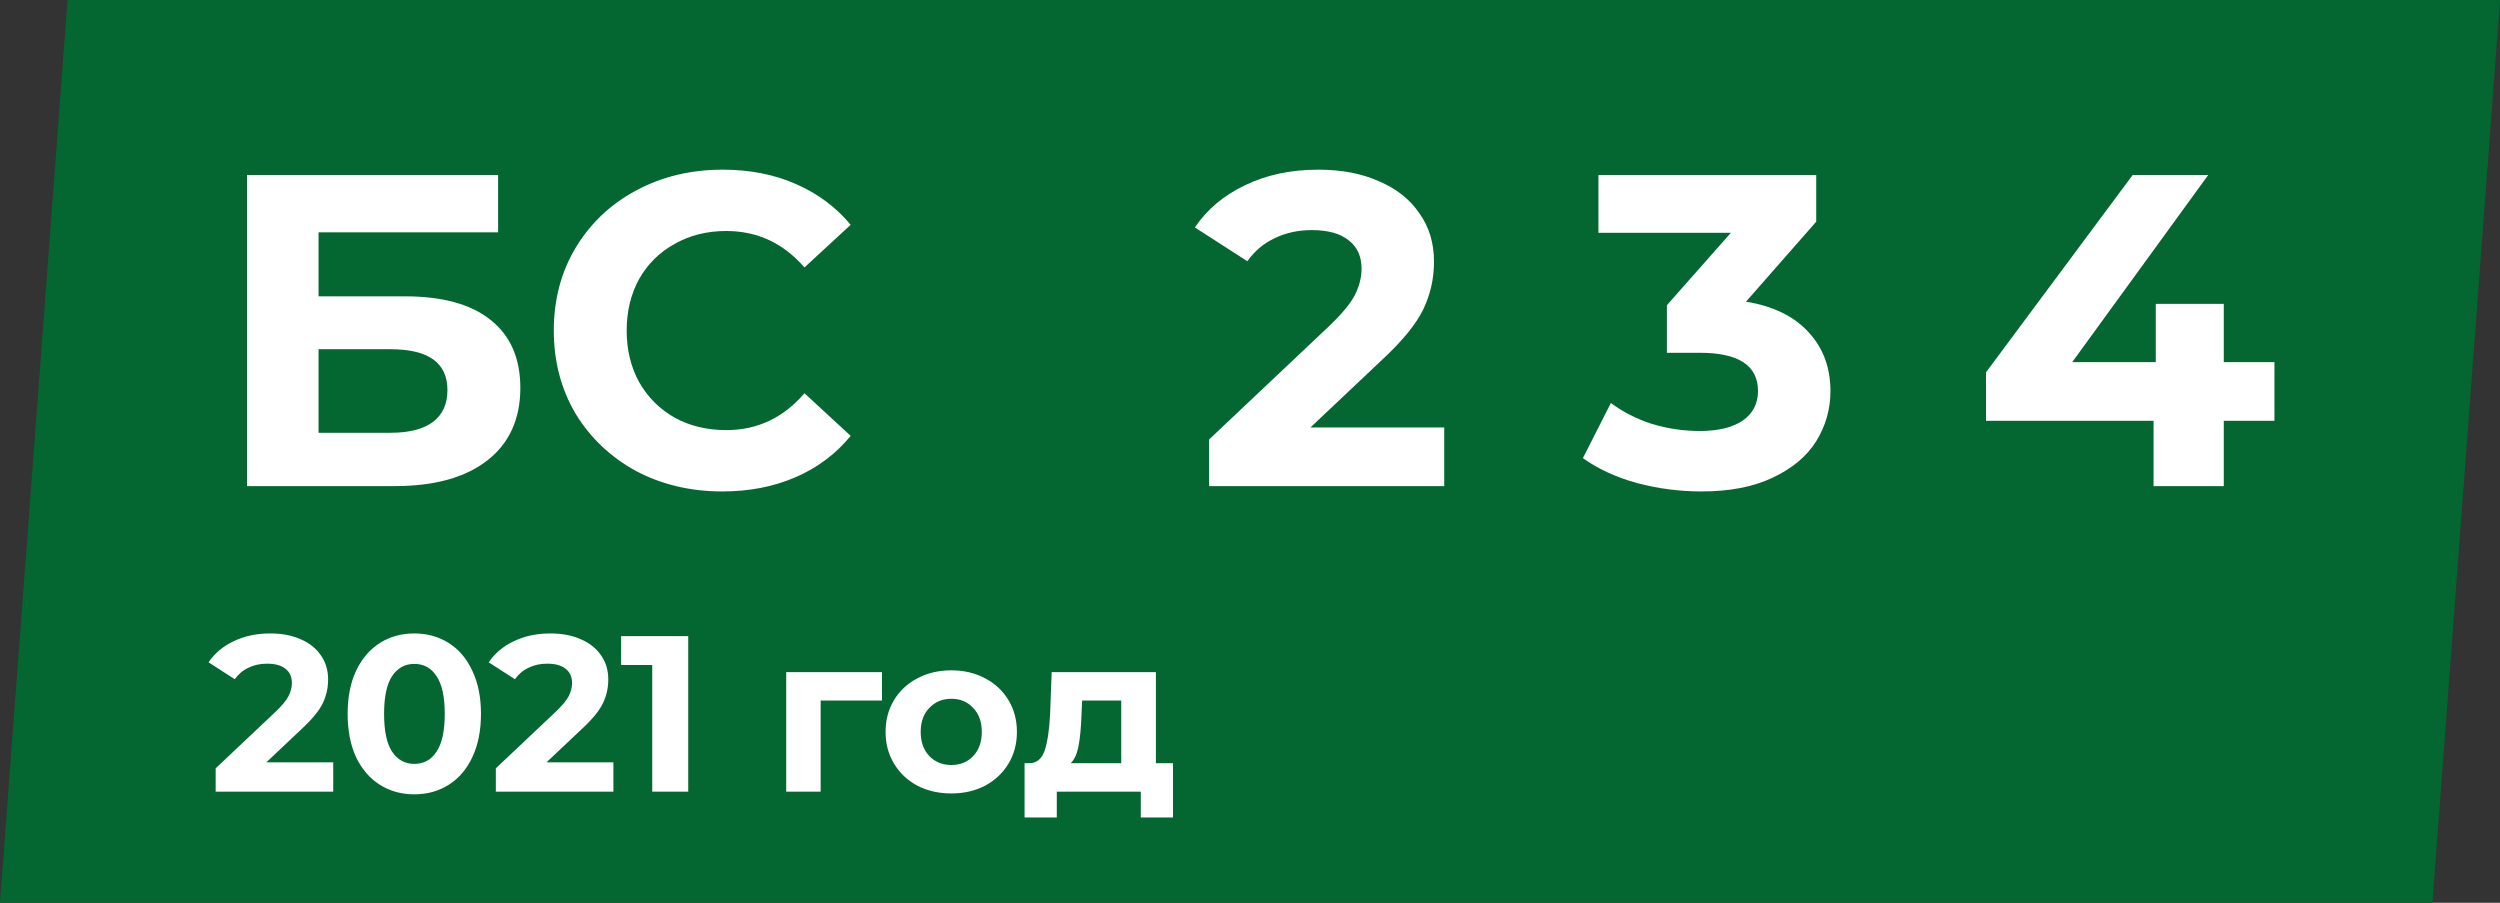 <?xml version="1.0" encoding="UTF-8"?> <svg xmlns="http://www.w3.org/2000/svg" width="180" height="65" viewBox="0 0 180 65" fill="none"><rect x="0" y="0" width="180" height="65" fill="#333333" stroke="none"/> <path d="M4.865 0H180L175.135 65H0L4.865 0Z" fill="#046731"></path> <path d="M17.784 12.6H35.864V16.728H22.936V21.336H29.144C31.853 21.336 33.912 21.901 35.32 23.032C36.749 24.163 37.464 25.795 37.464 27.928C37.464 30.168 36.675 31.907 35.096 33.144C33.517 34.381 31.288 35 28.408 35H17.784V12.6ZM28.12 31.16C29.443 31.16 30.456 30.904 31.16 30.392C31.864 29.859 32.216 29.091 32.216 28.088C32.216 26.125 30.851 25.144 28.12 25.144H22.936V31.16H28.12ZM52.001 35.384C49.718 35.384 47.649 34.893 45.793 33.912C43.958 32.909 42.508 31.533 41.441 29.784C40.396 28.013 39.873 26.019 39.873 23.8C39.873 21.581 40.396 19.597 41.441 17.848C42.508 16.077 43.958 14.701 45.793 13.72C47.649 12.717 49.729 12.216 52.033 12.216C53.974 12.216 55.724 12.557 57.281 13.24C58.86 13.923 60.182 14.904 61.249 16.184L57.921 19.256C56.406 17.507 54.529 16.632 52.289 16.632C50.902 16.632 49.665 16.941 48.577 17.56C47.489 18.157 46.636 19 46.017 20.088C45.42 21.176 45.121 22.413 45.121 23.8C45.121 25.187 45.42 26.424 46.017 27.512C46.636 28.6 47.489 29.453 48.577 30.072C49.665 30.669 50.902 30.968 52.289 30.968C54.529 30.968 56.406 30.083 57.921 28.312L61.249 31.384C60.182 32.685 58.86 33.677 57.281 34.36C55.702 35.043 53.942 35.384 52.001 35.384Z" fill="white"></path> <path d="M103.984 30.776V35H87.056V31.64L95.696 23.48C96.613 22.605 97.232 21.859 97.552 21.24C97.872 20.6 98.032 19.971 98.032 19.352C98.032 18.456 97.723 17.773 97.104 17.304C96.507 16.813 95.621 16.568 94.448 16.568C93.467 16.568 92.581 16.76 91.792 17.144C91.003 17.507 90.341 18.061 89.808 18.808L86.032 16.376C86.907 15.075 88.112 14.061 89.648 13.336C91.184 12.589 92.944 12.216 94.928 12.216C96.592 12.216 98.043 12.493 99.28 13.048C100.539 13.581 101.509 14.349 102.192 15.352C102.896 16.333 103.248 17.496 103.248 18.84C103.248 20.056 102.992 21.197 102.48 22.264C101.968 23.331 100.976 24.547 99.504 25.912L94.352 30.776H103.984Z" fill="white"></path> <path d="M125.712 21.72C127.675 22.04 129.179 22.776 130.224 23.928C131.269 25.059 131.792 26.467 131.792 28.152C131.792 29.453 131.451 30.659 130.768 31.768C130.085 32.856 129.04 33.731 127.632 34.392C126.245 35.053 124.539 35.384 122.512 35.384C120.933 35.384 119.376 35.181 117.84 34.776C116.325 34.349 115.035 33.752 113.968 32.984L115.984 29.016C116.837 29.656 117.819 30.157 118.928 30.52C120.059 30.861 121.211 31.032 122.384 31.032C123.685 31.032 124.709 30.787 125.456 30.296C126.203 29.784 126.576 29.069 126.576 28.152C126.576 26.317 125.179 25.4 122.384 25.4H120.016V21.976L124.624 16.76H115.088V12.6H130.768V15.96L125.712 21.72Z" fill="white"></path> <path d="M163.76 30.296H160.112V35H155.056V30.296H142.992V26.808L153.552 12.6H158.992L149.2 26.072H155.216V21.88H160.112V26.072H163.76V30.296Z" fill="white"></path> <path d="M23.992 54.888V57H15.528V55.32L19.848 51.24C20.307 50.803 20.616 50.429 20.776 50.12C20.936 49.8 21.016 49.485 21.016 49.176C21.016 48.728 20.861 48.387 20.552 48.152C20.253 47.907 19.811 47.784 19.224 47.784C18.733 47.784 18.291 47.88 17.896 48.072C17.501 48.253 17.171 48.531 16.904 48.904L15.016 47.688C15.453 47.037 16.056 46.531 16.824 46.168C17.592 45.795 18.472 45.608 19.464 45.608C20.296 45.608 21.021 45.747 21.64 46.024C22.269 46.291 22.755 46.675 23.096 47.176C23.448 47.667 23.624 48.248 23.624 48.92C23.624 49.528 23.496 50.099 23.24 50.632C22.984 51.165 22.488 51.773 21.752 52.456L19.176 54.888H23.992ZM29.83 57.192C28.902 57.192 28.076 56.963 27.35 56.504C26.625 56.045 26.054 55.384 25.638 54.52C25.233 53.645 25.03 52.605 25.03 51.4C25.03 50.195 25.233 49.16 25.638 48.296C26.054 47.421 26.625 46.755 27.35 46.296C28.076 45.837 28.902 45.608 29.83 45.608C30.758 45.608 31.585 45.837 32.31 46.296C33.036 46.755 33.601 47.421 34.006 48.296C34.422 49.16 34.63 50.195 34.63 51.4C34.63 52.605 34.422 53.645 34.006 54.52C33.601 55.384 33.036 56.045 32.31 56.504C31.585 56.963 30.758 57.192 29.83 57.192ZM29.83 55C30.513 55 31.046 54.707 31.43 54.12C31.825 53.533 32.022 52.627 32.022 51.4C32.022 50.173 31.825 49.267 31.43 48.68C31.046 48.093 30.513 47.8 29.83 47.8C29.158 47.8 28.625 48.093 28.23 48.68C27.846 49.267 27.654 50.173 27.654 51.4C27.654 52.627 27.846 53.533 28.23 54.12C28.625 54.707 29.158 55 29.83 55ZM44.164 54.888V57H35.7V55.32L40.02 51.24C40.478 50.803 40.788 50.429 40.948 50.12C41.108 49.8 41.188 49.485 41.188 49.176C41.188 48.728 41.033 48.387 40.724 48.152C40.425 47.907 39.983 47.784 39.396 47.784C38.905 47.784 38.462 47.88 38.068 48.072C37.673 48.253 37.343 48.531 37.076 48.904L35.188 47.688C35.625 47.037 36.228 46.531 36.996 46.168C37.764 45.795 38.644 45.608 39.636 45.608C40.468 45.608 41.193 45.747 41.812 46.024C42.441 46.291 42.926 46.675 43.268 47.176C43.62 47.667 43.796 48.248 43.796 48.92C43.796 49.528 43.668 50.099 43.412 50.632C43.156 51.165 42.66 51.773 41.924 52.456L39.348 54.888H44.164ZM49.553 45.8V57H46.961V47.88H44.721V45.8H49.553ZM63.502 50.44H59.086V57H56.606V48.392H63.502V50.44ZM68.498 57.128C67.591 57.128 66.775 56.941 66.05 56.568C65.335 56.184 64.775 55.656 64.37 54.984C63.964 54.312 63.762 53.549 63.762 52.696C63.762 51.843 63.964 51.08 64.37 50.408C64.775 49.736 65.335 49.213 66.05 48.84C66.775 48.456 67.591 48.264 68.498 48.264C69.404 48.264 70.215 48.456 70.93 48.84C71.644 49.213 72.204 49.736 72.61 50.408C73.015 51.08 73.218 51.843 73.218 52.696C73.218 53.549 73.015 54.312 72.61 54.984C72.204 55.656 71.644 56.184 70.93 56.568C70.215 56.941 69.404 57.128 68.498 57.128ZM68.498 55.08C69.138 55.08 69.66 54.867 70.066 54.44C70.482 54.003 70.69 53.421 70.69 52.696C70.69 51.971 70.482 51.395 70.066 50.968C69.66 50.531 69.138 50.312 68.498 50.312C67.858 50.312 67.33 50.531 66.914 50.968C66.498 51.395 66.29 51.971 66.29 52.696C66.29 53.421 66.498 54.003 66.914 54.44C67.33 54.867 67.858 55.08 68.498 55.08ZM84.457 54.952V58.856H82.137V57H76.089V58.856H73.769V54.952H74.121C74.655 54.941 75.023 54.627 75.225 54.008C75.428 53.389 75.556 52.509 75.609 51.368L75.721 48.392H83.225V54.952H84.457ZM77.865 51.544C77.833 52.419 77.764 53.133 77.657 53.688C77.561 54.243 77.375 54.664 77.097 54.952H80.729V50.44H77.913L77.865 51.544Z" fill="white"></path> </svg> 